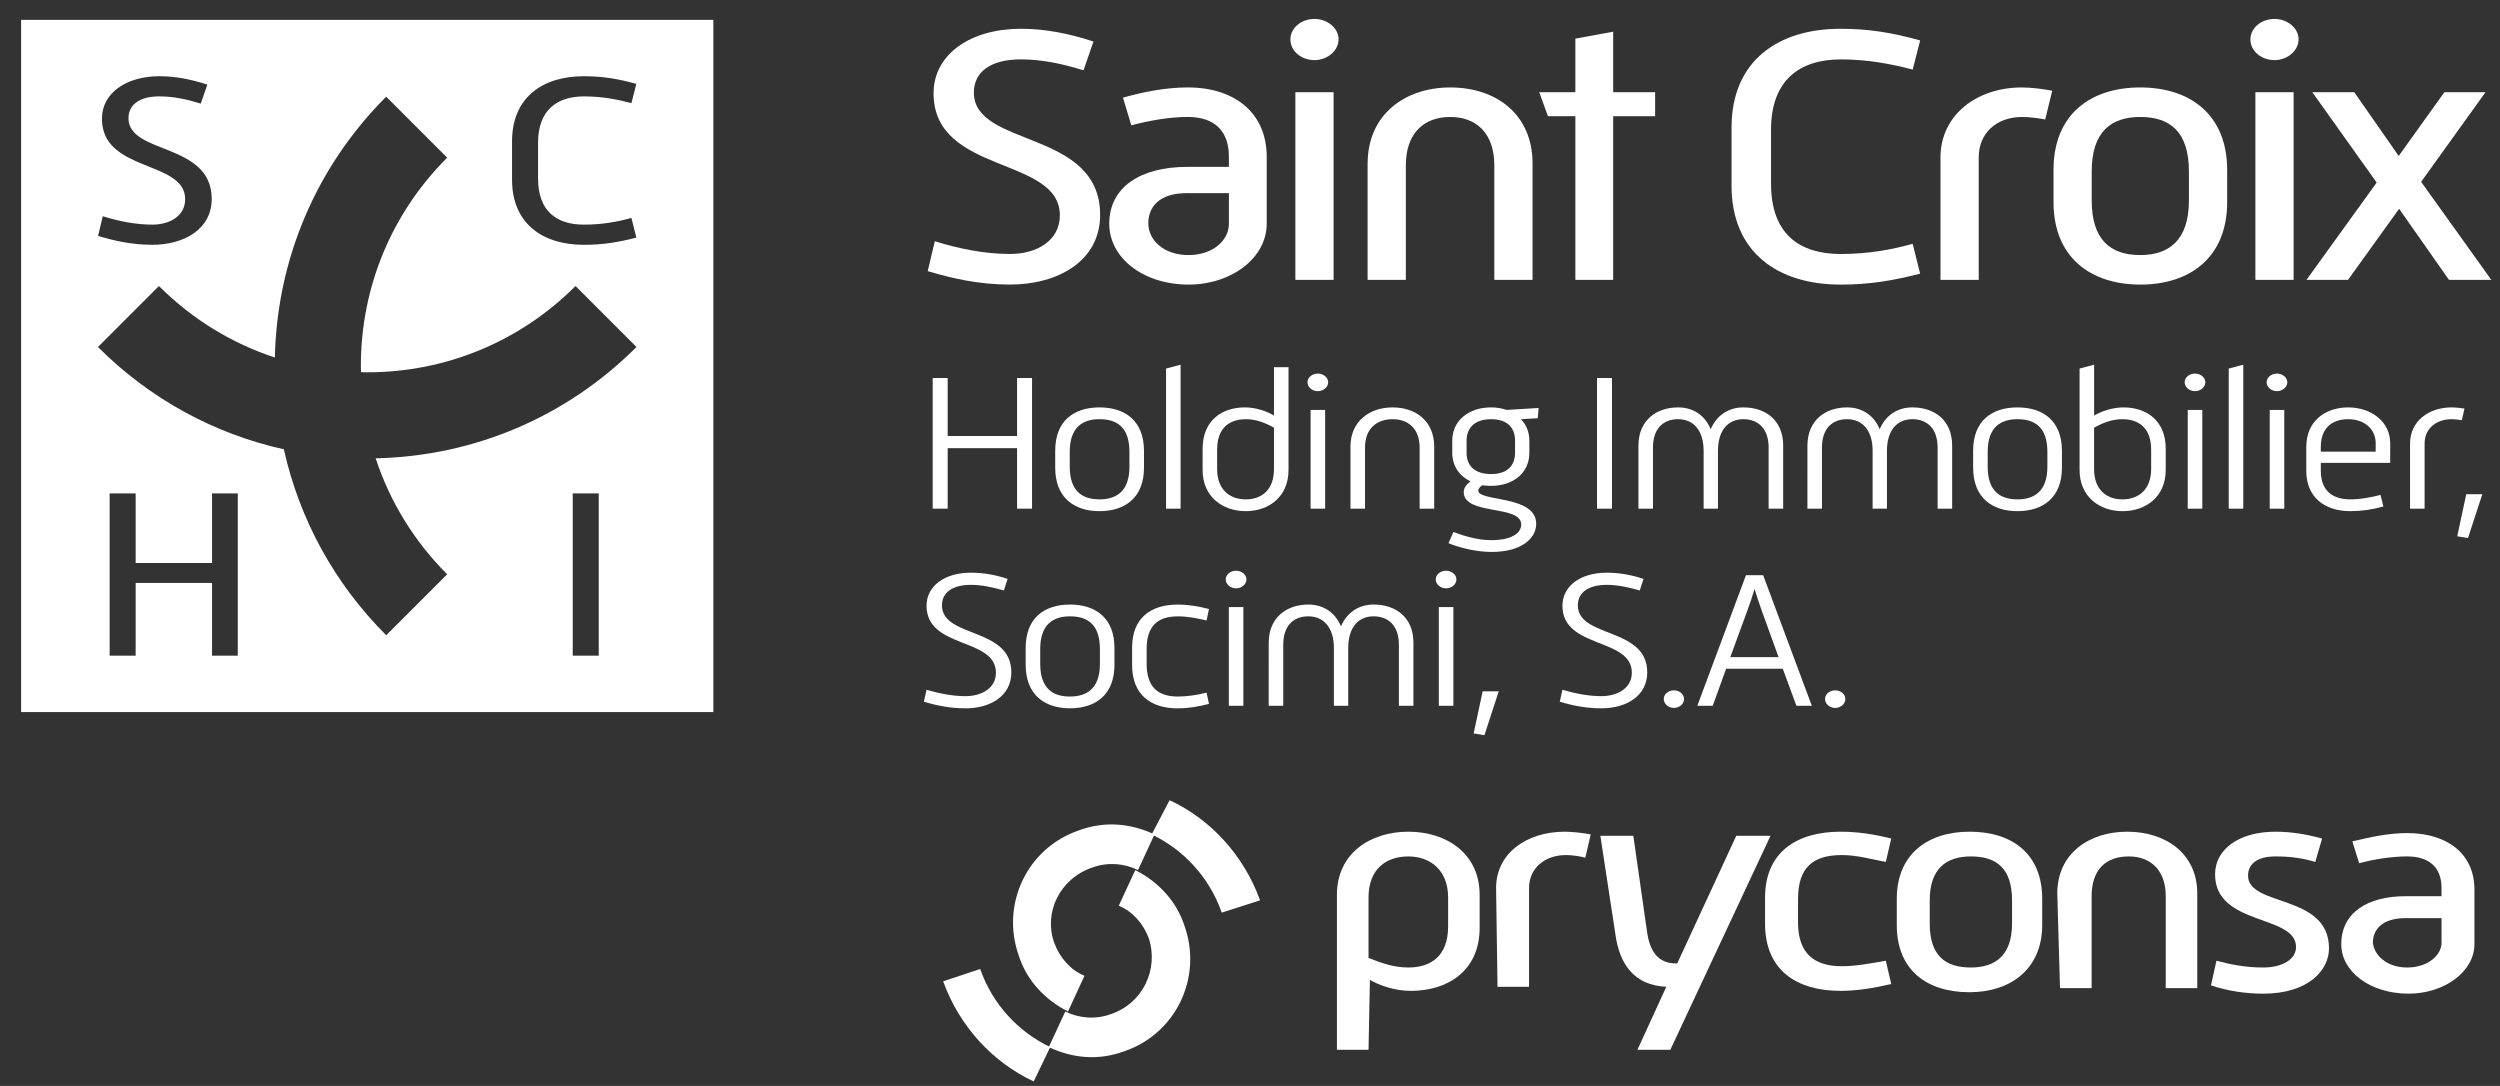 <?xml version="1.0" encoding="utf-8"?>
<!-- Generator: Adobe Illustrator 15.0.0, SVG Export Plug-In . SVG Version: 6.00 Build 0)  -->
<!DOCTYPE svg PUBLIC "-//W3C//DTD SVG 1.1//EN" "http://www.w3.org/Graphics/SVG/1.1/DTD/svg11.dtd">
<svg version="1.1" id="Layer_1" xmlns="http://www.w3.org/2000/svg" xmlns:xlink="http://www.w3.org/1999/xlink" x="0px" y="0px"
	 width="268px" height="116.415px" viewBox="0 0 268 116.415" enable-background="new 0 0 268 116.415" xml:space="preserve">
<rect x="0" y="0" width="268" height="116.415" fill="#333333" stroke="none"/>
<path fill="#FFFFFF" d="M100.211,25.859c2.494,0.782,5.299,1.367,8.06,1.367c2.895,0,5.345-1.444,5.345-4.14
	c0-6.368-13.539-4.338-13.539-13.087c0-4.18,3.964-6.915,9.352-6.915c2.627,0,5.166,0.508,7.793,1.368l-1.069,3.085
	c-2.271-0.702-4.453-1.172-6.724-1.172c-3.206,0-5.032,1.329-5.032,3.555c0,5.938,13.537,3.906,13.537,13.125
	c0,4.922-4.498,7.461-9.664,7.461c-3.339,0-6.234-0.664-8.817-1.444L100.211,25.859z"/>
<path fill="#FFFFFF" d="M127.241,17.891h4.497v-1.094c0-2.735-1.513-4.259-4.407-4.259c-2.004,0-4.142,0.391-6.056,0.899
	l-0.892-2.969c2.226-0.625,4.587-1.094,6.947-1.094c5.121,0,8.461,2.813,8.461,7.423v7.188c0,3.671-3.786,6.523-8.372,6.523
	c-4.855,0-8.506-2.853-8.506-6.523C118.914,20.039,122.298,17.891,127.241,17.891 M127.42,27.343c2.583,0,4.318-1.562,4.318-3.358
	v-3.282h-4.497c-2.939,0-4.142,1.445-4.142,3.242C123.1,25.704,124.703,27.343,127.42,27.343"/>
<path fill="#FFFFFF" d="M138.331,4.218c0-1.211,1.157-2.188,2.582-2.188c1.381,0,2.582,0.976,2.582,2.188s-1.201,2.227-2.582,2.227
	C139.488,6.444,138.331,5.468,138.331,4.218 M138.863,9.882h4.098V30h-4.098V9.882z"/>
<path fill="#FFFFFF" d="M146.611,17.538c0-5.313,4.054-8.164,8.861-8.164c4.898,0,8.818,2.851,8.818,8.164V30h-4.098V17.735
	c0-3.478-1.959-5.197-4.721-5.197c-2.806,0-4.766,1.719-4.766,5.197v12.266h-4.098V17.538H146.611z"/>
<polygon fill="#FFFFFF" points="168.879,12.46 165.939,12.46 165.006,9.882 168.879,9.882 168.879,4.14 172.932,3.398 
	172.932,9.882 177.43,9.882 177.43,12.46 172.932,12.46 172.932,29.999 168.879,29.999 "/>
<path fill="#FFFFFF" d="M205.84,29.335c-2.895,0.743-5.389,1.173-8.55,1.173c-6.681,0-11.668-3.438-11.668-10.587v-6.25
	c0-7.149,4.987-10.586,11.668-10.586c3.117,0,5.61,0.43,8.55,1.25l-0.802,3.125c-2.228-0.585-4.765-1.093-7.703-1.093
	c-4.454,0-7.481,2.265-7.481,7.54v5.782c0,5.391,3.027,7.539,7.481,7.539c2.938,0,5.478-0.47,7.703-1.095L205.84,29.335z"/>
<path fill="#FFFFFF" d="M208.021,16.874c0-4.531,3.873-7.5,8.729-7.5c1.068,0,2.449,0.196,3.25,0.352l-0.756,3.085
	c-0.535-0.117-1.648-0.272-2.449-0.272c-2.807,0-4.677,1.757-4.677,4.335V30h-4.097V16.874z"/>
<path fill="#FFFFFF" d="M220.137,18.202c0-5.937,3.963-8.828,9.307-8.828c5.343,0,9.307,2.93,9.307,8.828v3.477
	c0,5.899-3.964,8.829-9.307,8.829c-5.344,0-9.307-2.93-9.307-8.829V18.202z M229.441,27.343c3.117,0,5.211-1.639,5.211-5.858v-3.087
	c0-4.258-2.004-5.859-5.211-5.859c-3.162,0-5.211,1.602-5.211,5.859v3.087C224.23,25.704,226.234,27.343,229.441,27.343"/>
<path fill="#FFFFFF" d="M241.244,4.218c0-1.211,1.156-2.188,2.583-2.188c1.38,0,2.582,0.976,2.582,2.188s-1.202,2.227-2.582,2.227
	C242.4,6.444,241.244,5.468,241.244,4.218 M241.777,9.882h4.097V30h-4.097V9.882z"/>
<polygon fill="#FFFFFF" points="254.779,19.57 247.879,9.883 252.376,9.883 257.141,16.718 262.039,9.883 266.448,9.883 
	259.545,19.493 267.07,30.001 262.529,30.001 257.186,22.382 251.708,30.001 247.256,30.001 "/>
<path fill="#FFFFFF" d="M76.471,76.334H2.262V2.128h74.209V76.334z M68.231,37.198l-6.535-6.535
	c-5.964,5.964-13.895,9.249-22.331,9.249c-0.222,0-0.443-0.012-0.664-0.017c-0.004-0.221-0.016-0.44-0.016-0.664
	c0-8.434,3.285-16.365,9.25-22.33L41.4,10.365c-7.497,7.497-11.706,17.397-11.935,27.961c-4.632-1.525-8.88-4.116-12.428-7.664
	L10.5,37.199c5.559,5.557,12.44,9.303,19.93,10.967c1.666,7.492,5.412,14.373,10.97,19.932l6.535-6.535
	c-3.549-3.549-6.141-7.797-7.665-12.43C50.835,48.902,60.735,44.693,68.231,37.198 M10.515,25.291
	c1.703,0.515,3.61,0.952,5.812,0.952c3.404,0,6.369-1.674,6.369-4.917c0-6.076-8.923-4.737-8.923-8.649
	c0-1.469,1.204-2.344,3.317-2.344c1.497,0,2.935,0.309,4.432,0.772l0.704-2.034C20.495,8.505,18.822,8.17,17.09,8.17
	c-3.551,0-6.163,1.803-6.163,4.558c0,5.766,8.922,4.428,8.922,8.624c0,1.777-1.614,2.729-3.521,2.729
	c-1.821,0-3.669-0.387-5.313-0.901L10.515,25.291z M67.689,23.361c-1.467,0.412-3.141,0.72-5.077,0.72
	c-2.935,0-4.932-1.416-4.932-4.968v-3.81c0-3.477,1.997-4.968,4.932-4.968c1.937,0,3.61,0.333,5.077,0.72l0.528-2.059
	c-1.937-0.541-3.581-0.825-5.635-0.825c-4.403,0-7.69,2.266-7.69,6.977v4.121c0,4.711,3.287,6.976,7.69,6.976
	c2.084,0,3.727-0.282,5.635-0.771L67.689,23.361z M11.754,70.291h2.788V62.49h8.189v7.801h2.759V52.889h-2.759v7.467h-8.189v-7.467
	h-2.788V70.291z M61.398,70.291h2.788V52.889h-2.788V70.291z"/>
<polygon fill="#FFFFFF" points="99.985,40.525 101.591,40.525 101.591,46.74 109.03,46.74 109.03,40.525 110.636,40.525 
	110.636,54.527 109.03,54.527 109.03,48.043 101.591,48.043 101.591,54.527 99.985,54.527 "/>
<path fill="#FFFFFF" d="M113.118,48.314c0-3.232,2.032-4.641,4.747-4.641c2.74,0,4.77,1.43,4.77,4.66v1.803
	c0,3.211-2.03,4.66-4.77,4.66c-2.715,0-4.747-1.449-4.747-4.66V48.314z M117.865,53.533c1.795,0,3.211-0.85,3.211-3.5v-1.594
	c0-2.672-1.37-3.502-3.211-3.502c-1.771,0-3.188,0.83-3.188,3.502v1.594C114.677,52.684,116.047,53.533,117.865,53.533"/>
<polygon fill="#FFFFFF" points="125,39.51 126.559,39.095 126.559,54.527 125,54.527 "/>
<path fill="#FFFFFF" d="M128.921,48.107c0-3.066,2.101-4.434,4.533-4.434c1.251,0,2.409,0.455,3.116,0.869v-5.179h1.56v11.021
	c0,2.879-2.125,4.412-4.581,4.412c-2.479,0-4.628-1.533-4.628-4.412V48.107L128.921,48.107z M133.549,53.533
	c1.701,0,3.021-1.014,3.021-3.252V45.85c-0.99-0.561-1.959-0.912-2.999-0.912c-1.676,0-3.094,0.83-3.094,3.271v2.072
	C130.479,52.52,131.848,53.533,133.549,53.533"/>
<path fill="#FFFFFF" d="M140.163,40.982c0-0.518,0.496-0.934,1.11-0.934c0.59,0,1.109,0.416,1.109,0.934
	c0,0.518-0.52,0.951-1.109,0.951C140.659,41.934,140.163,41.498,140.163,40.982 M140.494,43.943h1.561v10.584h-1.561V43.943z"/>
<path fill="#FFFFFF" d="M144.77,47.879c0-2.734,2.056-4.205,4.512-4.205c2.503,0,4.464,1.471,4.464,4.205v6.648h-1.56v-6.545
	c0-2.031-1.229-3.045-2.904-3.045c-1.701,0-2.952,1.014-2.952,3.045v6.545h-1.56V47.879z"/>
<path fill="#FFFFFF" d="M159.887,57.904c2.242,0,3.188-0.809,3.188-1.678c0-2.154-6.163-0.934-6.163-3.48
	c0-0.434,0.307-0.85,0.731-1.139c-1.205-0.58-1.961-1.658-1.961-3.066v-1.305c0-2.133,1.748-3.563,4.157-3.563
	c0.612,0,1.181,0.104,1.675,0.27l3.426-0.207l-0.094,1.098l-1.795,0.104c0.566,0.6,0.896,1.389,0.896,2.299v1.305
	c0,2.135-1.7,3.543-4.108,3.543c-0.331,0-0.639-0.021-0.944-0.063c-0.261,0.188-0.426,0.373-0.426,0.58
	c0,1.182,6.211,0.455,6.211,3.543c0,1.553-1.535,3.023-4.794,3.023c-1.747,0-3.519-0.496-4.606-0.934l0.521-1.201
	C157.17,57.531,158.469,57.904,159.887,57.904 M162.412,48.541v-1.305c0-1.348-0.779-2.299-2.573-2.299
	c-1.817,0-2.622,0.994-2.622,2.299v1.305c0,1.326,0.805,2.277,2.622,2.277C161.633,50.82,162.412,49.867,162.412,48.541"/>
<rect x="171.2" y="40.525" fill="#FFFFFF" width="1.604" height="14.004"/>
<path fill="#FFFFFF" d="M175.641,47.775c0-2.734,1.938-4.102,4.252-4.102c1.653,0,2.905,0.891,3.494,2.342
	c0.614-1.451,1.866-2.342,3.496-2.342c2.385,0,4.273,1.367,4.273,4.102v6.752h-1.559v-6.545c0-2.029-1.109-3.045-2.716-3.045
	c-1.604,0-2.716,1.16-2.716,3.396v6.193h-1.536v-6.193c0-2.236-1.133-3.396-2.737-3.396c-1.606,0-2.693,1.016-2.693,3.045v6.545
	h-1.559V47.775L175.641,47.775z"/>
<path fill="#FFFFFF" d="M193.757,47.775c0-2.734,1.938-4.102,4.252-4.102c1.653,0,2.904,0.891,3.494,2.342
	c0.614-1.451,1.866-2.342,3.496-2.342c2.385,0,4.272,1.367,4.272,4.102v6.752h-1.559v-6.545c0-2.029-1.109-3.045-2.715-3.045
	s-2.716,1.16-2.716,3.396v6.193h-1.536v-6.193c0-2.236-1.133-3.396-2.738-3.396s-2.693,1.016-2.693,3.045v6.545h-1.559
	L193.757,47.775L193.757,47.775z"/>
<path fill="#FFFFFF" d="M211.52,48.314c0-3.232,2.032-4.641,4.748-4.641c2.738,0,4.771,1.43,4.771,4.66v1.803
	c0,3.211-2.031,4.66-4.771,4.66c-2.716,0-4.748-1.449-4.748-4.66V48.314z M216.268,53.533c1.795,0,3.211-0.85,3.211-3.5v-1.594
	c0-2.672-1.369-3.502-3.211-3.502c-1.771,0-3.188,0.83-3.188,3.502v1.594C213.079,52.684,214.449,53.533,216.268,53.533"/>
<path fill="#FFFFFF" d="M222.93,39.51l1.559-0.414v5.447c0.732-0.414,1.89-0.869,3.141-0.869c2.434,0,4.535,1.367,4.535,4.434v2.277
	c0,2.879-2.15,4.412-4.629,4.412c-2.456,0-4.605-1.533-4.605-4.412V39.51L222.93,39.51z M227.534,53.533
	c1.677,0,3.069-1.014,3.069-3.252v-2.07c0-2.443-1.44-3.273-3.095-3.273c-1.038,0-2.03,0.354-3.022,0.912v4.434
	C224.486,52.52,225.834,53.533,227.534,53.533"/>
<path fill="#FFFFFF" d="M234.195,40.982c0-0.518,0.496-0.934,1.109-0.934c0.59,0,1.11,0.416,1.11,0.934
	c0,0.518-0.521,0.951-1.11,0.951C234.691,41.934,234.195,41.498,234.195,40.982 M234.527,43.943h1.56v10.584h-1.56V43.943z"/>
<polygon fill="#FFFFFF" points="238.92,39.51 240.479,39.095 240.479,54.527 238.92,54.527 "/>
<path fill="#FFFFFF" d="M242.982,40.982c0-0.518,0.496-0.934,1.109-0.934c0.59,0,1.109,0.416,1.109,0.934
	c0,0.518-0.52,0.951-1.109,0.951C243.479,41.934,242.982,41.498,242.982,40.982 M243.313,43.943h1.56v10.584h-1.56V43.943z"/>
<path fill="#FFFFFF" d="M247.234,47.9c0-2.756,2.029-4.227,4.486-4.227c2.504,0,4.51,1.555,4.51,3.832v2.111h-7.438v0.871
	c0,2.113,1.252,3.045,3.165,3.045c1.109,0,2.148-0.207,3.234-0.477l0.308,1.242c-1.181,0.332-2.337,0.498-3.542,0.498
	c-2.739,0-4.723-1.473-4.723-4.311V47.9L247.234,47.9z M254.673,48.418v-0.912c0-1.531-1.229-2.568-2.952-2.568
	c-1.699,0-2.929,0.932-2.929,2.963v0.518H254.673L254.673,48.418z"/>
<path fill="#FFFFFF" d="M258.357,47.547c0-2.361,1.961-3.873,4.44-3.873c0.449,0,1.11,0.082,1.394,0.125l-0.282,1.242
	c-0.142-0.021-0.731-0.104-1.087-0.104c-1.7,0-2.905,1.037-2.905,2.609v6.98h-1.56V47.547L258.357,47.547z"/>
<polygon fill="#FFFFFF" points="263.415,57.49 264.383,52.975 266.105,52.975 264.57,57.676 "/>
<path fill="#FFFFFF" d="M99.324,73.943c1.204,0.354,2.692,0.686,4.18,0.686c1.677,0,3.259-0.828,3.259-2.508
	c0-3.811-7.438-2.525-7.438-7.188c0-2.133,1.96-3.541,4.747-3.541c1.346,0,2.622,0.227,3.944,0.662l-0.402,1.242
	c-1.182-0.33-2.338-0.6-3.542-0.6c-1.889,0-3.094,0.768-3.094,2.195c0,3.541,7.439,2.299,7.439,7.188
	c0,2.525-2.245,3.854-4.913,3.854c-1.818,0-3.33-0.373-4.464-0.705L99.324,73.943z"/>
<path fill="#FFFFFF" d="M109.953,69.449c0-3.23,2.032-4.641,4.747-4.641c2.74,0,4.771,1.43,4.771,4.66v1.803
	c0,3.211-2.031,4.66-4.771,4.66c-2.715,0-4.747-1.449-4.747-4.66V69.449z M114.7,74.668c1.795,0,3.211-0.85,3.211-3.5v-1.594
	c0-2.672-1.37-3.502-3.211-3.502c-1.771,0-3.188,0.83-3.188,3.502v1.594C111.512,73.82,112.882,74.668,114.7,74.668"/>
<path fill="#FFFFFF" d="M121.361,69.43c0-3.17,1.984-4.619,4.889-4.619c1.133,0,2.244,0.186,3.354,0.475l-0.26,1.223
	c-1.015-0.229-2.031-0.436-3.07-0.436c-2.244,0-3.353,1.1-3.353,3.502v1.574c0,2.402,1.109,3.52,3.353,3.52
	c1.015,0,2.031-0.164,3.07-0.414l0.26,1.201c-1.11,0.291-2.221,0.479-3.354,0.479c-2.904,0-4.889-1.473-4.889-4.643V69.43z"/>
<path fill="#FFFFFF" d="M131.399,62.115c0-0.518,0.497-0.932,1.111-0.932c0.591,0,1.11,0.414,1.11,0.932
	c0,0.52-0.519,0.955-1.11,0.955C131.896,63.07,131.399,62.635,131.399,62.115 M131.731,65.076h1.559v10.586h-1.559V65.076z"/>
<path fill="#FFFFFF" d="M136.006,68.91c0-2.734,1.938-4.102,4.251-4.102c1.653,0,2.905,0.891,3.495,2.34
	c0.614-1.449,1.865-2.34,3.496-2.34c2.385,0,4.273,1.365,4.273,4.102v6.752h-1.56v-6.545c0-2.029-1.108-3.045-2.715-3.045
	s-2.716,1.158-2.716,3.396v6.191h-1.537v-6.191c0-2.238-1.133-3.396-2.738-3.396s-2.691,1.016-2.691,3.045v6.545h-1.56
	L136.006,68.91L136.006,68.91z"/>
<path fill="#FFFFFF" d="M153.91,62.115c0-0.518,0.496-0.932,1.109-0.932c0.592,0,1.11,0.414,1.11,0.932
	c0,0.52-0.521,0.955-1.11,0.955C154.406,63.07,153.91,62.635,153.91,62.115 M154.241,65.076h1.56v10.586h-1.56V65.076z"/>
<polygon fill="#FFFFFF" points="157.975,78.625 158.941,74.109 160.665,74.109 159.13,78.813 "/>
<path fill="#FFFFFF" d="M167.492,73.943c1.203,0.354,2.691,0.686,4.18,0.686c1.676,0,3.26-0.828,3.26-2.508
	c0-3.811-7.438-2.525-7.438-7.188c0-2.133,1.96-3.541,4.745-3.541c1.348,0,2.621,0.227,3.945,0.662l-0.401,1.242
	c-1.183-0.33-2.339-0.6-3.544-0.6c-1.889,0-3.094,0.768-3.094,2.195c0,3.541,7.439,2.299,7.439,7.188
	c0,2.525-2.244,3.854-4.912,3.854c-1.818,0-3.33-0.373-4.464-0.705L167.492,73.943z"/>
<path fill="#FFFFFF" d="M178.355,74.938c0-0.537,0.496-0.932,1.086-0.932c0.592,0,1.088,0.395,1.088,0.932
	c0,0.518-0.496,0.953-1.088,0.953C178.854,75.891,178.355,75.455,178.355,74.938"/>
<path fill="#FFFFFF" d="M187.167,61.66h1.842l5.22,14.002h-1.653l-1.464-3.977h-6.069l-1.44,3.977h-1.652L187.167,61.66z
	 M190.661,70.443l-1.865-5.158c-0.213-0.559-0.472-1.408-0.709-2.152c-0.212,0.744-0.496,1.572-0.709,2.152l-1.888,5.158H190.661z"
	/>
<path fill="#FFFFFF" d="M195.646,74.938c0-0.537,0.496-0.932,1.086-0.932c0.592,0,1.088,0.395,1.088,0.932
	c0,0.518-0.496,0.953-1.088,0.953C196.143,75.891,195.646,75.455,195.646,74.938"/>
<g>
	<g>
		<g>
			<g>
				<path fill="#FFFFFF" d="M113.015,101.07c0.593,1.617,1.771,2.939,3.241,3.533l-1.763,3.826
					c-2.356-1.178-4.419-3.232-5.297-6.035c-1.909-5.436,0.878-11.473,6.467-13.381c2.802-1.033,5.59-0.74,8.099,0.438l-1.771,3.826
					c-1.471-0.738-3.234-0.877-4.85-0.293C113.608,94.156,111.845,97.836,113.015,101.07z"/>
				<path fill="#FFFFFF" d="M110.813,115.93c-4.411-2.064-7.945-5.883-9.708-10.732l3.973-1.324c1.325,3.818,4.119,6.76,7.506,8.375
					L110.813,115.93z"/>
				<path fill="#FFFFFF" d="M125.379,85.779c4.404,2.055,7.938,5.883,9.701,10.732l-4.111,1.324
					c-1.324-3.818-4.126-6.76-7.507-8.385L125.379,85.779z"/>
				<path fill="#FFFFFF" d="M123.17,100.631c-0.593-1.617-1.764-2.941-3.242-3.533l1.771-3.82c2.356,1.18,4.412,3.234,5.297,6.029
					c1.91,5.443-0.885,11.479-6.475,13.389c-2.795,1.033-5.589,0.74-8.092-0.447l1.771-3.818c1.463,0.732,3.233,0.879,4.851,0.293
					C122.577,107.545,124.194,103.873,123.17,100.631z"/>
			</g>
			<g>
				<path fill="#FFFFFF" d="M146.706,112.541h-3.388V95.928c0-4.42,3.535-6.77,7.654-6.77c4.111,0,7.645,2.35,7.645,6.77v3.525
					c0,4.711-3.533,6.768-7.354,6.768c-1.771,0-3.388-0.586-4.41-1.178L146.706,112.541L146.706,112.541z M150.973,103.717
					c2.354,0,4.265-1.168,4.265-4.41v-3.088c0-2.941-1.91-4.41-4.265-4.41c-2.356,0-4.267,1.324-4.267,4.41v6.469
					C148.169,103.279,149.493,103.717,150.973,103.717z"/>
				<path fill="#FFFFFF" d="M160.381,95.188c0-3.68,3.232-6.029,7.359-6.029c0.879,0,2.056,0.148,2.787,0.293l-0.584,2.502
					c-0.439-0.145-1.324-0.291-2.063-0.291c-2.349,0-3.966,1.471-3.966,3.525v10.594h-3.38L160.381,95.188z"/>
				<path fill="#FFFFFF" d="M189.213,96.219c0-4.85,3.381-7.061,8.093-7.061c1.91,0,3.673,0.293,5.436,0.732l-0.585,2.51
					c-1.617-0.301-3.088-0.738-4.713-0.738c-3.078,0-4.695,1.322-4.695,4.703v2.504c0,3.232,1.617,4.711,4.695,4.711
					c1.479,0,3.096-0.301,4.713-0.592l0.585,2.502c-1.91,0.438-3.673,0.73-5.436,0.73c-4.712,0-8.093-2.211-8.093-7.207V96.219z"/>
				<path fill="#FFFFFF" d="M203.335,96.365c0-4.857,3.379-7.207,7.798-7.207c4.558,0,7.792,2.35,7.792,7.207v2.795
					c0,4.713-3.388,7.207-7.792,7.207c-4.565,0-7.798-2.357-7.798-7.207V96.365z M211.272,103.717c2.647,0,4.418-1.322,4.418-4.703
					v-2.502c0-3.379-1.617-4.703-4.418-4.703c-2.649,0-4.404,1.324-4.404,4.703v2.502
					C206.868,102.395,208.484,103.717,211.272,103.717z"/>
				<path fill="#FFFFFF" d="M220.541,95.779c0-4.271,3.388-6.621,7.499-6.621c4.127,0,7.508,2.35,7.508,6.621v10.148h-3.381v-9.855
					c0-2.795-1.625-4.264-3.972-4.264c-2.356,0-3.974,1.324-3.974,4.264v9.855h-3.388L220.541,95.779z"/>
				<path fill="#FFFFFF" d="M237.604,102.988c1.617,0.438,3.232,0.729,5.005,0.729c2.056,0,3.525-0.877,3.525-2.201
					c0-3.525-8.678-2.209-8.678-7.791c0-2.648,2.503-4.566,6.476-4.566c1.763,0,3.38,0.293,4.997,0.732l-0.731,2.51
					c-1.479-0.447-2.796-0.592-4.266-0.592c-2.063,0-2.94,0.885-2.94,2.055c0,3.389,8.677,1.916,8.677,7.799
					c0,2.348-2.211,4.859-7.06,4.859c-1.91,0-3.828-0.301-5.591-0.887L237.604,102.988z"/>
				<path fill="#FFFFFF" d="M257.898,96.072h3.834v-0.885c0-2.203-1.324-3.379-3.681-3.379c-1.616,0-3.533,0.291-5.15,0.73
					l-0.731-2.348c1.909-0.439,3.818-0.885,5.882-0.885c4.265,0,7.206,2.201,7.206,6.035v5.881c0,2.941-3.232,5.299-7.06,5.299
					c-4.119,0-7.214-2.357-7.214-5.299C250.984,97.836,253.787,96.072,257.898,96.072z M258.052,103.717
					c2.201,0,3.681-1.322,3.681-2.646v-2.648h-3.834c-2.494,0-3.526,1.186-3.526,2.648
					C254.519,102.395,255.843,103.717,258.052,103.717z"/>
				<path fill="#FFFFFF" d="M186.127,89.598l-6.329,13.682h-0.146c-1.917,0-2.796-1.324-3.087-3.381l-1.472-10.301h-3.533
					l1.617,10.594c0.446,3.234,2.063,5.443,5.451,5.59l-3.096,6.76h3.526l10.74-22.943H186.127z"/>
			</g>
		</g>
	</g>
</g>
</svg>
